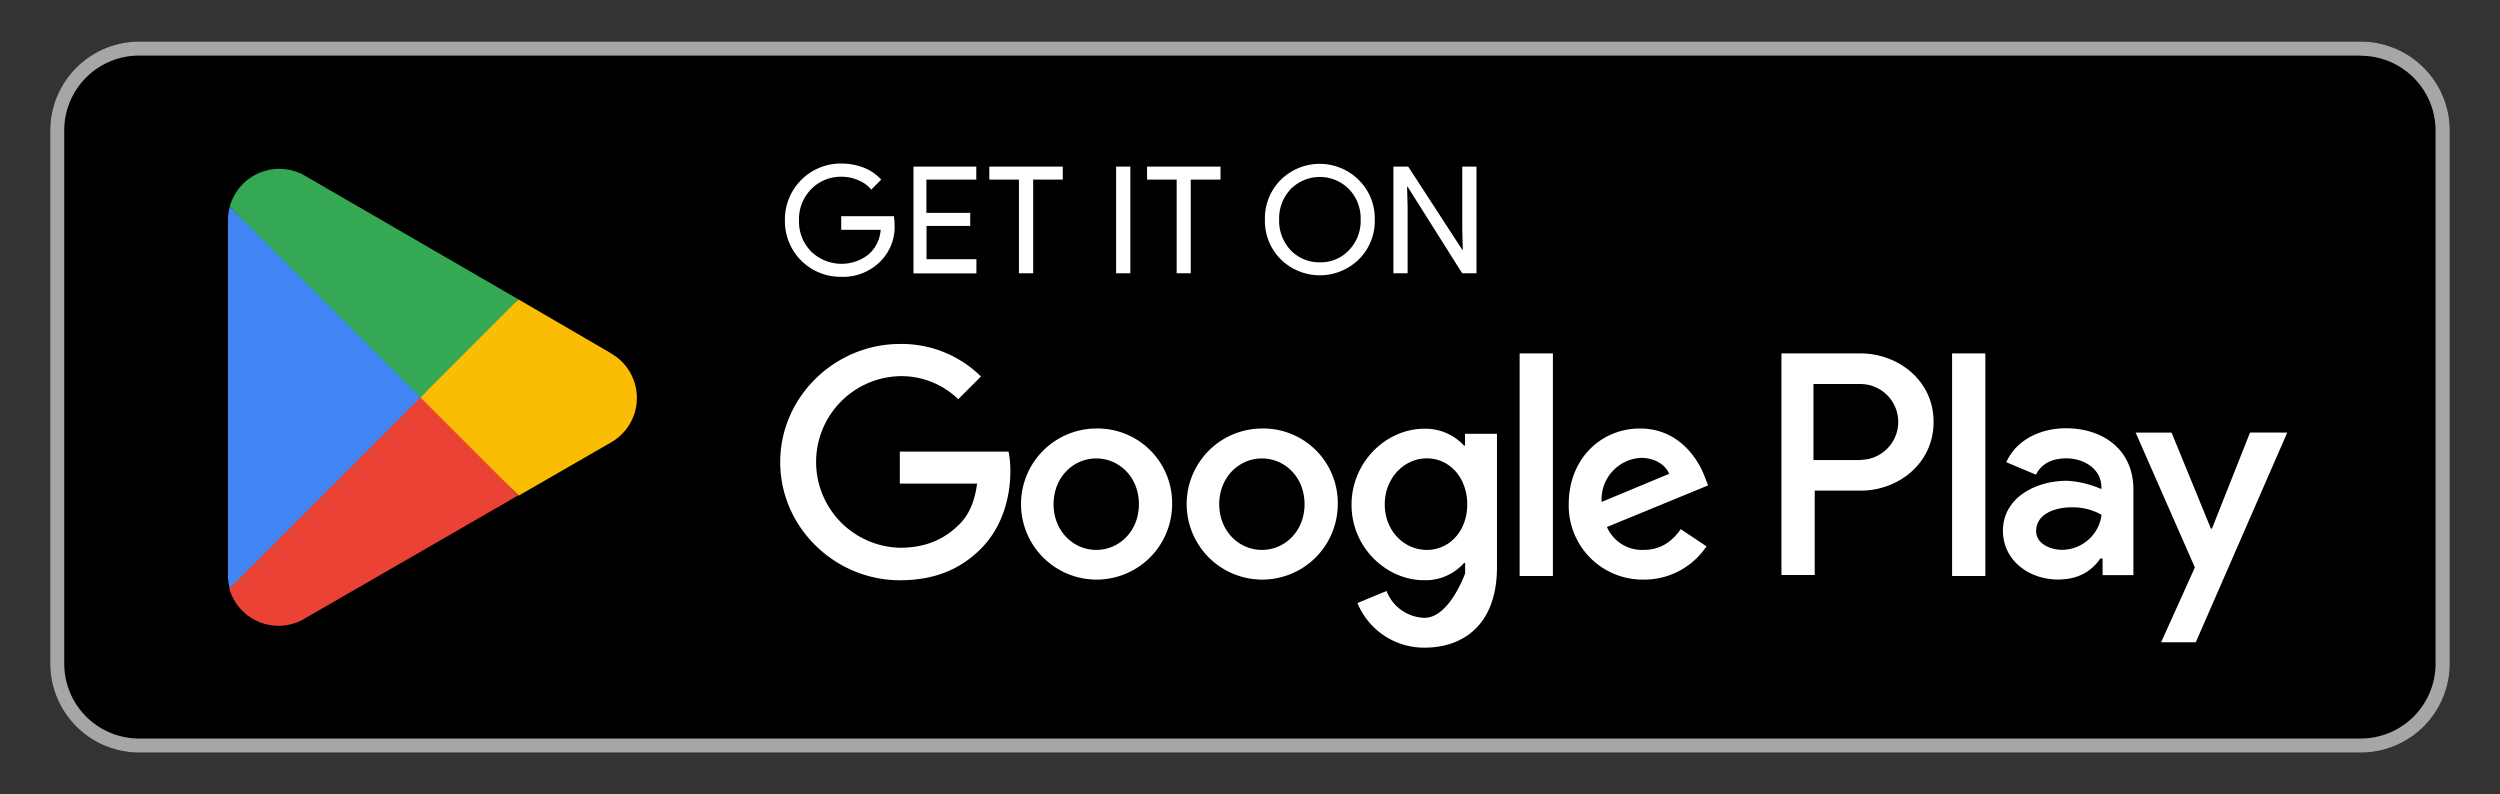 <svg xmlns="http://www.w3.org/2000/svg" id="Capa_1" data-name="Capa 1" viewBox="0 0 601.28 191"><rect x="0" y="0" width="601.28" height="191" fill="#333333" stroke="none"/><defs><style>.cls-1{fill:#a6a6a6;}.cls-2{fill:#fff;}.cls-3{fill:#ea4335;}.cls-4{fill:#fbbc04;}.cls-5{fill:#4285f4;}.cls-6{fill:#34a853;}</style></defs><title>Badge</title><path d="M567.83,181H33.45a21.44,21.44,0,0,1-21.37-21.37V31.38A21.44,21.44,0,0,1,33.45,10H567.83A21.43,21.43,0,0,1,589.2,31.38V159.63A21.43,21.43,0,0,1,567.83,181Z"></path><path class="cls-1" d="M567.83,13.42a18,18,0,0,1,17.95,18V159.62a18,18,0,0,1-17.95,18H33.45a18,18,0,0,1-18-18h0V31.37a18,18,0,0,1,18-18H567.83Zm0-3.42H33.45A21.44,21.44,0,0,0,12.08,31.38V159.63A21.44,21.44,0,0,0,33.45,181H567.83a21.43,21.43,0,0,0,21.37-21.37V31.38A21.43,21.43,0,0,0,567.83,10Z"></path><path class="cls-2" d="M215.16,54a11.71,11.71,0,0,1-3.26,8.71,12.63,12.63,0,0,1-9.58,3.87A13.37,13.37,0,0,1,188.78,53a13.44,13.44,0,0,1,13.54-13.67,15.18,15.18,0,0,1,5.44,1,11.32,11.32,0,0,1,4.18,2.87l-2.39,2.4a7.67,7.67,0,0,0-3.14-2.26,9.79,9.79,0,0,0-4.09-.83,9.89,9.89,0,0,0-7.23,3,10.23,10.23,0,0,0-2.92,7.49,10.26,10.26,0,0,0,2.92,7.49,10.51,10.51,0,0,0,13.72.78,8.63,8.63,0,0,0,3-6h-9.49V52H215A15.59,15.59,0,0,1,215.16,54Zm19.65-13.93V43.2h-12v8h10.54v3.14H222.84v8h12v3.42H219.7V40.07Zm13.68,3.13V65.72h-3.42V43.2h-7.13V40.07h17.67V43.2Zm23.37,22.52h-3.42V40.07h3.42ZM286.39,43.2V65.72H283V43.2h-7.12V40.07h17.67V43.2Zm44.26,9.63a13,13,0,0,1-3.81,9.53,13.41,13.41,0,0,1-18.81,0,13,13,0,0,1-3.8-9.53A13.05,13.05,0,0,1,308,43.3a13.31,13.31,0,0,1,18.81,0A13,13,0,0,1,330.65,52.83Zm-23,0a10.25,10.25,0,0,0,2.78,7.35,9.42,9.42,0,0,0,7,2.91,9.27,9.27,0,0,0,7-2.91,10.05,10.05,0,0,0,2.82-7.35,10.05,10.05,0,0,0-2.82-7.35,9.85,9.85,0,0,0-14,0A10.25,10.25,0,0,0,307.65,52.83ZM338.5,65.72h-3.37V40.07h3.56l13,20h.13l-.13-5v-15h3.42V65.72h-3.44L338.55,44.91h-.13l.13,4.94V65.72Z"></path><path class="cls-2" d="M303.5,103.06a18.17,18.17,0,1,0,18.25,18.17A17.92,17.92,0,0,0,303.5,103.06Zm0,29.2c-5.51,0-10.26-4.53-10.26-11s4.75-11,10.26-11,10.26,4.49,10.26,11S309,132.26,303.5,132.26Zm-39.84-29.2a18.17,18.17,0,1,0,18.25,18.17,17.93,17.93,0,0,0-18.25-18.17Zm0,29.2c-5.52,0-10.26-4.53-10.26-11s4.74-11,10.26-11,10.26,4.49,10.26,11S269.17,132.26,263.66,132.26Zm-47.24-23.69v7.74H235c-.56,4.34-2,7.56-4.22,9.75-2.71,2.71-6.92,5.68-14.31,5.68a20.64,20.64,0,0,1,0-41.27,19.67,19.67,0,0,1,14,5.54l5.46-5.46a27.09,27.09,0,0,0-19.48-7.82c-15.64,0-28.8,12.73-28.8,28.42s13.16,28.41,28.8,28.41c8.47,0,14.84-2.75,19.82-7.95S243,119.27,243,113.47a23.54,23.54,0,0,0-.43-4.86h-26.1ZM410,114.65c-1.5-4.06-6.11-11.59-15.56-11.59s-17.14,7.36-17.14,18.17a17.78,17.78,0,0,0,18,18.17,18,18,0,0,0,15.13-8l-6.2-4.14c-2.05,3-4.87,5-8.93,5a9.2,9.2,0,0,1-8.81-5.51l24.33-10Zm-24.79,6.07a10,10,0,0,1,9.49-10.6c3.16,0,5.85,1.58,6.75,3.84Zm-19.72,17.81h8V85h-8Zm-13.12-31.35h-.25a12.58,12.58,0,0,0-9.59-4.06c-9.12,0-17.47,8-17.47,18.28s8.35,18.15,17.47,18.15a12.39,12.39,0,0,0,9.59-4.15h.26v2.5s-3.77,10.69-9.75,10.69a10.06,10.06,0,0,1-9.15-6.45l-7,2.9a17.33,17.33,0,0,0,16.12,10.73c9.36,0,17.27-5.51,17.44-18.93V104.33h-7.69v2.85Zm-9.19,25.08c-5.51,0-10.13-4.62-10.13-10.94s4.62-11.08,10.13-11.08,9.71,4.71,9.71,11.08S348.64,132.26,343.17,132.26ZM447.52,85H428.46v53.3h8V118h11.12c8.82,0,17.47-6.39,17.47-16.53S456.3,85,447.52,85Zm-.09,25.65H436.16V92.36h11.27a9.12,9.12,0,1,1,0,18.24ZM496.86,103c-5.8,0-11.82,2.57-14.32,8.17l7.14,3c1.51-3,4.34-3.93,7.31-3.93,4.13,0,8.38,2.48,8.42,6.88v.51a24.06,24.06,0,0,0-8.29-2c-7.66,0-15.39,4.19-15.39,12,0,7.14,6.24,11.75,13.25,11.75,5.34,0,8.33-2.39,10.17-5.05h.55v4h7.41V117.77C513.15,108.33,506,103,496.86,103Zm-.9,29.24c-2.61,0-6.24-1.32-6.24-4.53,0-4.1,4.53-5.69,8.46-5.69a14,14,0,0,1,7.27,1.8,9.64,9.64,0,0,1-9.49,8.42Zm45.2-28.21L532,127.14h-.25l-9.46-23.09h-8.64l14.24,32.43-8.12,18h8.34l22-50.44ZM469.5,138.53h8V85h-8Z"></path><path class="cls-3" d="M100.64,93.1,55.11,141.41v0a12.31,12.31,0,0,0,18.13,7.4l.13-.09,51.21-29.54Z"></path><path class="cls-4" d="M146.82,84.89l0,0L124.68,72,99.75,94.21l25,25,22-12.69a12.32,12.32,0,0,0,0-21.64Z"></path><path class="cls-5" d="M55.26,49.75a12.76,12.76,0,0,0-.43,3.17v85.37a11,11,0,0,0,.43,3.16l47.07-47.07Z"></path><path class="cls-6" d="M101.12,95.58,124.68,72,73.51,42.36a12.35,12.35,0,0,0-16.94,4.26,12.57,12.57,0,0,0-1.32,3.09Z"></path></svg>
